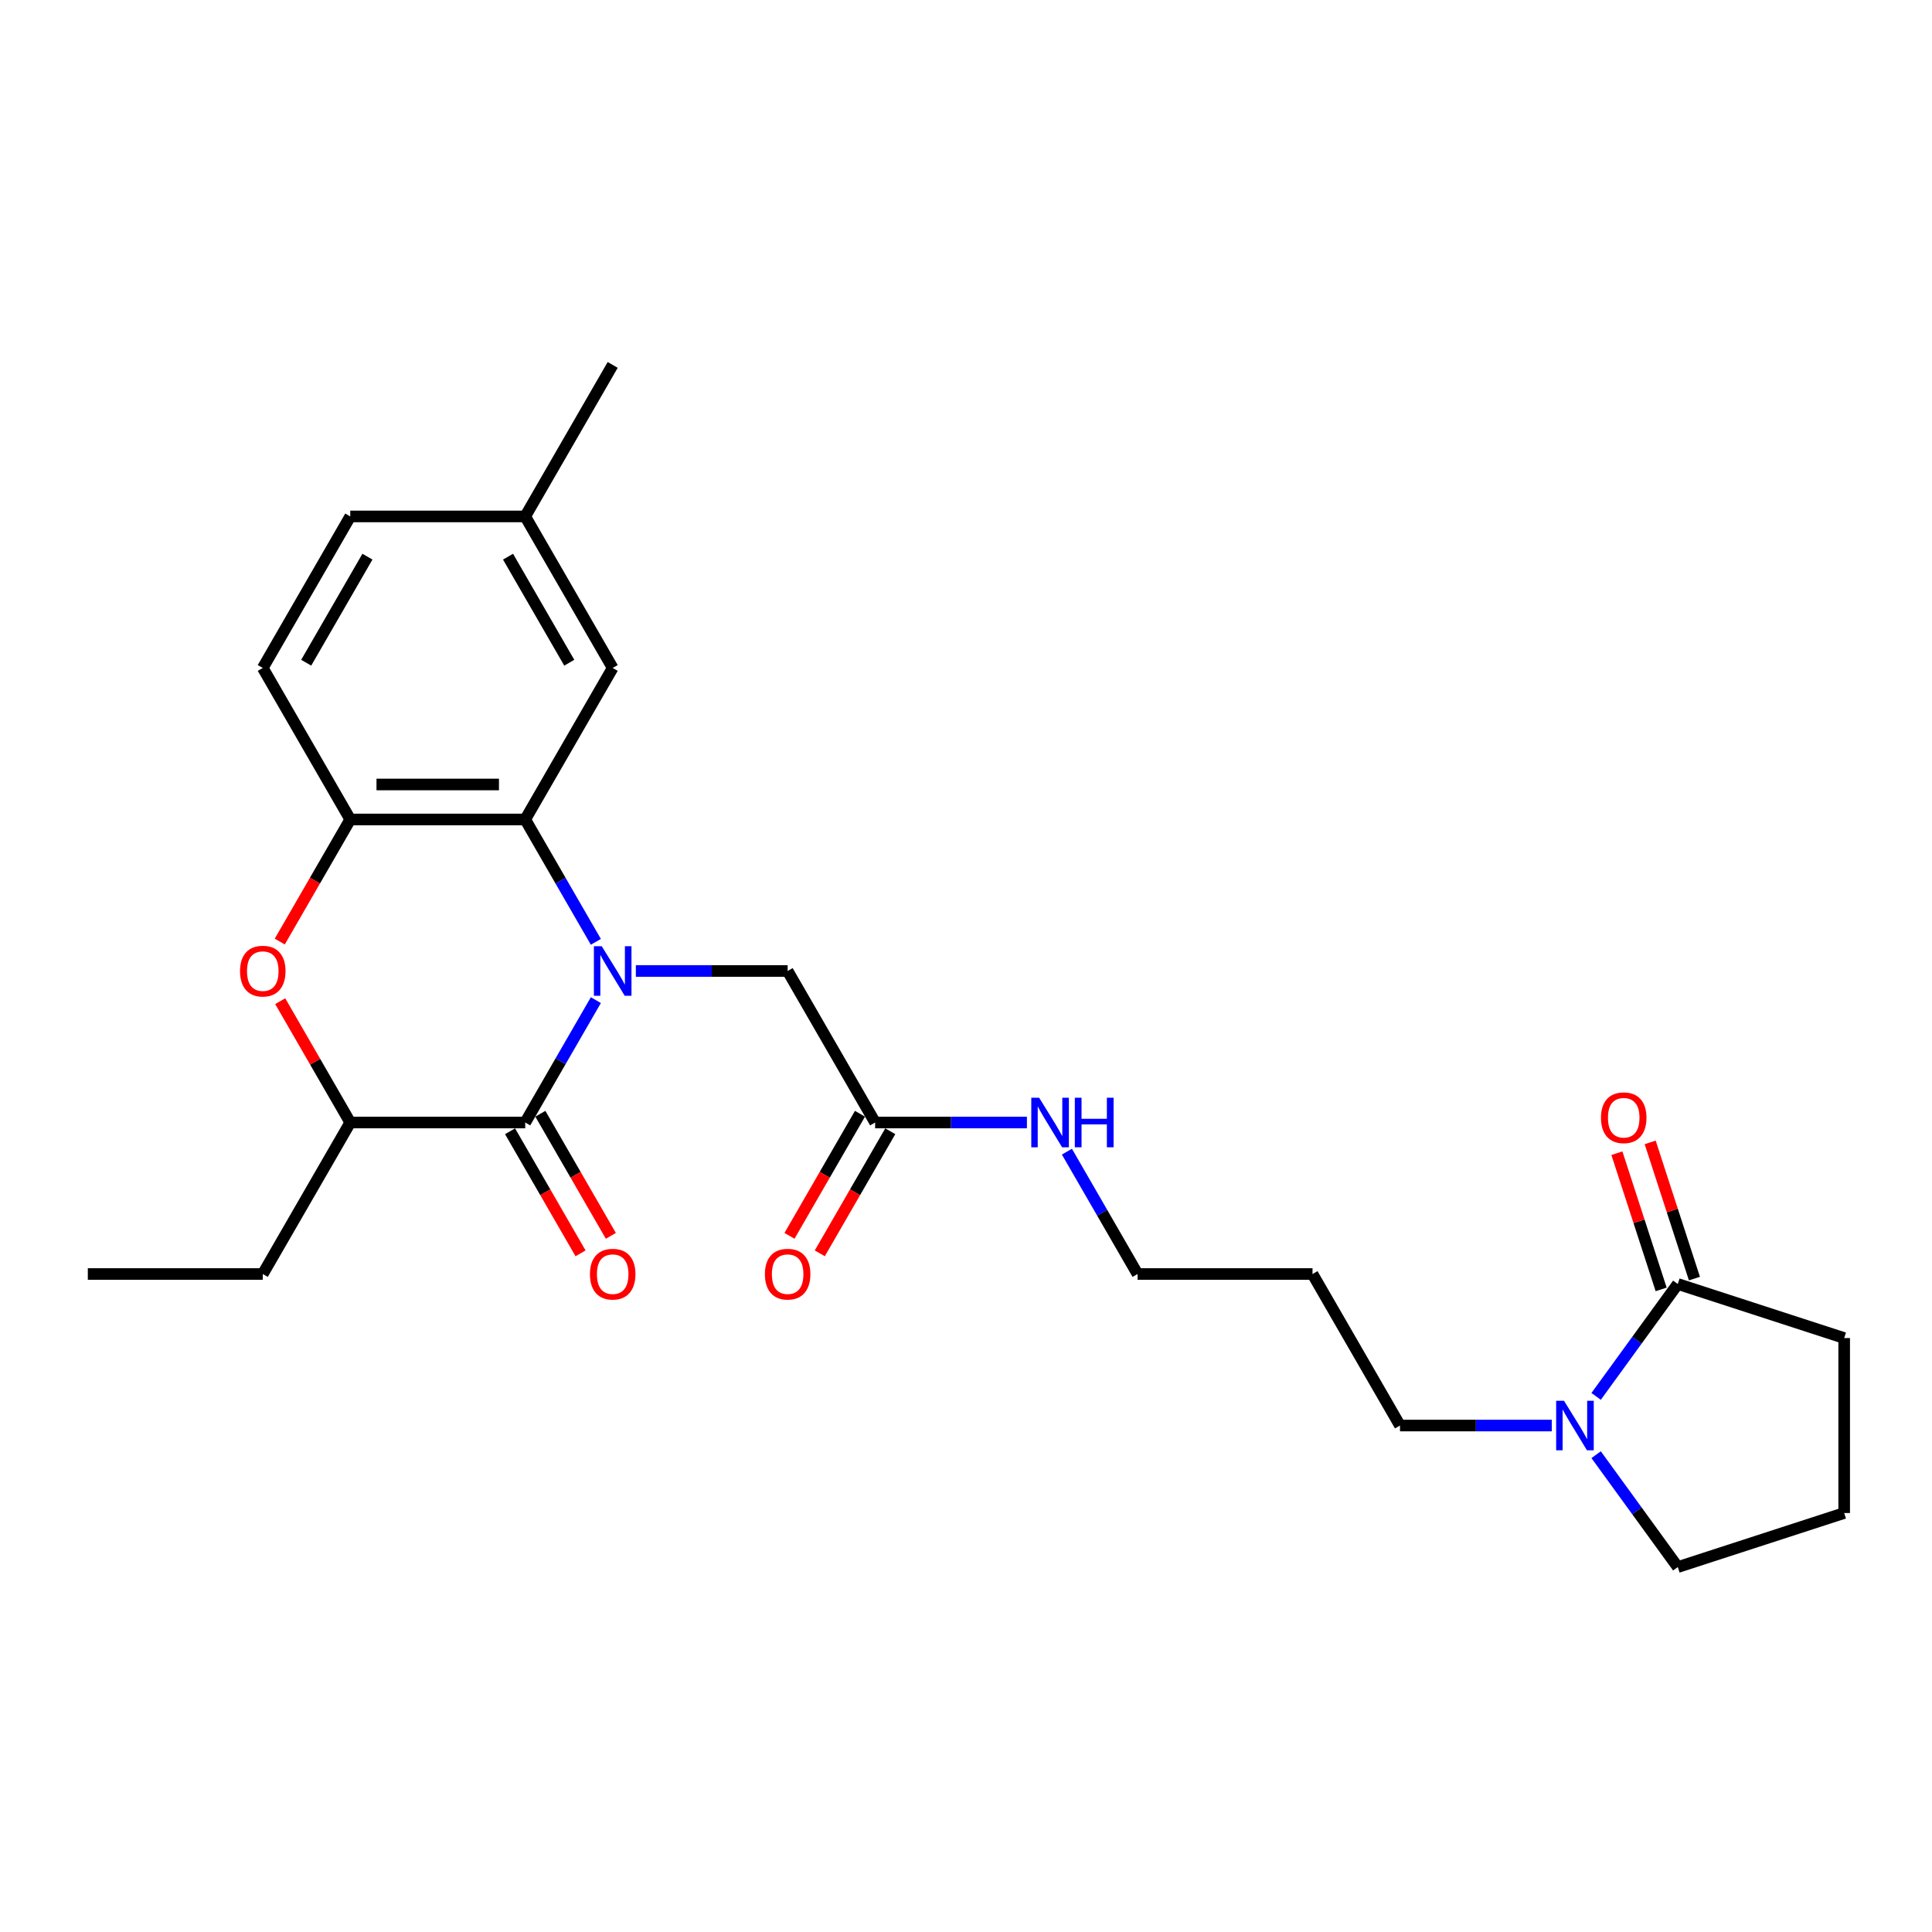 <?xml version='1.0' encoding='iso-8859-1'?>
<svg version='1.1' baseProfile='full'
              xmlns='http://www.w3.org/2000/svg'
                      xmlns:rdkit='http://www.rdkit.org/xml'
                      xmlns:xlink='http://www.w3.org/1999/xlink'
                  xml:space='preserve'
width='1000px' height='1000px' viewBox='0 0 1000 1000'>
<!-- END OF HEADER -->
<rect style='opacity:1.0;fill:#FFFFFF;stroke:none' width='1000' height='1000' x='0' y='0'> </rect>
<path class='bond-0' d='M 308.416,517.668 L 290.132,549.337' style='fill:none;fill-rule:evenodd;stroke:#0000FF;stroke-width:6px;stroke-linecap:butt;stroke-linejoin:miter;stroke-opacity:1' />
<path class='bond-0' d='M 290.132,549.337 L 271.848,581.006' style='fill:none;fill-rule:evenodd;stroke:#000000;stroke-width:6px;stroke-linecap:butt;stroke-linejoin:miter;stroke-opacity:1' />
<path class='bond-1' d='M 308.416,487.494 L 290.132,455.825' style='fill:none;fill-rule:evenodd;stroke:#0000FF;stroke-width:6px;stroke-linecap:butt;stroke-linejoin:miter;stroke-opacity:1' />
<path class='bond-1' d='M 290.132,455.825 L 271.848,424.156' style='fill:none;fill-rule:evenodd;stroke:#000000;stroke-width:6px;stroke-linecap:butt;stroke-linejoin:miter;stroke-opacity:1' />
<path class='bond-7' d='M 329.116,502.581 L 368.4,502.581' style='fill:none;fill-rule:evenodd;stroke:#0000FF;stroke-width:6px;stroke-linecap:butt;stroke-linejoin:miter;stroke-opacity:1' />
<path class='bond-7' d='M 368.4,502.581 L 407.684,502.581' style='fill:none;fill-rule:evenodd;stroke:#000000;stroke-width:6px;stroke-linecap:butt;stroke-linejoin:miter;stroke-opacity:1' />
<path class='bond-4' d='M 271.848,581.006 L 181.291,581.006' style='fill:none;fill-rule:evenodd;stroke:#000000;stroke-width:6px;stroke-linecap:butt;stroke-linejoin:miter;stroke-opacity:1' />
<path class='bond-9' d='M 264.005,585.534 L 282.248,617.131' style='fill:none;fill-rule:evenodd;stroke:#000000;stroke-width:6px;stroke-linecap:butt;stroke-linejoin:miter;stroke-opacity:1' />
<path class='bond-9' d='M 282.248,617.131 L 300.49,648.727' style='fill:none;fill-rule:evenodd;stroke:#FF0000;stroke-width:6px;stroke-linecap:butt;stroke-linejoin:miter;stroke-opacity:1' />
<path class='bond-9' d='M 279.69,576.478 L 297.933,608.075' style='fill:none;fill-rule:evenodd;stroke:#000000;stroke-width:6px;stroke-linecap:butt;stroke-linejoin:miter;stroke-opacity:1' />
<path class='bond-9' d='M 297.933,608.075 L 316.175,639.672' style='fill:none;fill-rule:evenodd;stroke:#FF0000;stroke-width:6px;stroke-linecap:butt;stroke-linejoin:miter;stroke-opacity:1' />
<path class='bond-3' d='M 271.848,424.156 L 181.291,424.156' style='fill:none;fill-rule:evenodd;stroke:#000000;stroke-width:6px;stroke-linecap:butt;stroke-linejoin:miter;stroke-opacity:1' />
<path class='bond-3' d='M 258.264,406.045 L 194.874,406.045' style='fill:none;fill-rule:evenodd;stroke:#000000;stroke-width:6px;stroke-linecap:butt;stroke-linejoin:miter;stroke-opacity:1' />
<path class='bond-10' d='M 271.848,424.156 L 317.127,345.731' style='fill:none;fill-rule:evenodd;stroke:#000000;stroke-width:6px;stroke-linecap:butt;stroke-linejoin:miter;stroke-opacity:1' />
<path class='bond-2' d='M 144.806,487.35 L 163.048,455.753' style='fill:none;fill-rule:evenodd;stroke:#FF0000;stroke-width:6px;stroke-linecap:butt;stroke-linejoin:miter;stroke-opacity:1' />
<path class='bond-2' d='M 163.048,455.753 L 181.291,424.156' style='fill:none;fill-rule:evenodd;stroke:#000000;stroke-width:6px;stroke-linecap:butt;stroke-linejoin:miter;stroke-opacity:1' />
<path class='bond-26' d='M 145.036,518.211 L 163.163,549.609' style='fill:none;fill-rule:evenodd;stroke:#FF0000;stroke-width:6px;stroke-linecap:butt;stroke-linejoin:miter;stroke-opacity:1' />
<path class='bond-26' d='M 163.163,549.609 L 181.291,581.006' style='fill:none;fill-rule:evenodd;stroke:#000000;stroke-width:6px;stroke-linecap:butt;stroke-linejoin:miter;stroke-opacity:1' />
<path class='bond-12' d='M 181.291,424.156 L 136.012,345.731' style='fill:none;fill-rule:evenodd;stroke:#000000;stroke-width:6px;stroke-linecap:butt;stroke-linejoin:miter;stroke-opacity:1' />
<path class='bond-21' d='M 181.291,581.006 L 136.012,659.431' style='fill:none;fill-rule:evenodd;stroke:#000000;stroke-width:6px;stroke-linecap:butt;stroke-linejoin:miter;stroke-opacity:1' />
<path class='bond-5' d='M 803.202,737.856 L 763.918,737.856' style='fill:none;fill-rule:evenodd;stroke:#0000FF;stroke-width:6px;stroke-linecap:butt;stroke-linejoin:miter;stroke-opacity:1' />
<path class='bond-5' d='M 763.918,737.856 L 724.635,737.856' style='fill:none;fill-rule:evenodd;stroke:#000000;stroke-width:6px;stroke-linecap:butt;stroke-linejoin:miter;stroke-opacity:1' />
<path class='bond-6' d='M 826.153,722.769 L 847.287,693.682' style='fill:none;fill-rule:evenodd;stroke:#0000FF;stroke-width:6px;stroke-linecap:butt;stroke-linejoin:miter;stroke-opacity:1' />
<path class='bond-6' d='M 847.287,693.682 L 868.42,664.594' style='fill:none;fill-rule:evenodd;stroke:#000000;stroke-width:6px;stroke-linecap:butt;stroke-linejoin:miter;stroke-opacity:1' />
<path class='bond-18' d='M 826.153,752.943 L 847.287,782.031' style='fill:none;fill-rule:evenodd;stroke:#0000FF;stroke-width:6px;stroke-linecap:butt;stroke-linejoin:miter;stroke-opacity:1' />
<path class='bond-18' d='M 847.287,782.031 L 868.42,811.119' style='fill:none;fill-rule:evenodd;stroke:#000000;stroke-width:6px;stroke-linecap:butt;stroke-linejoin:miter;stroke-opacity:1' />
<path class='bond-11' d='M 877.033,661.795 L 865.58,626.548' style='fill:none;fill-rule:evenodd;stroke:#000000;stroke-width:6px;stroke-linecap:butt;stroke-linejoin:miter;stroke-opacity:1' />
<path class='bond-11' d='M 865.58,626.548 L 854.128,591.3' style='fill:none;fill-rule:evenodd;stroke:#FF0000;stroke-width:6px;stroke-linecap:butt;stroke-linejoin:miter;stroke-opacity:1' />
<path class='bond-11' d='M 859.808,667.392 L 848.355,632.145' style='fill:none;fill-rule:evenodd;stroke:#000000;stroke-width:6px;stroke-linecap:butt;stroke-linejoin:miter;stroke-opacity:1' />
<path class='bond-11' d='M 848.355,632.145 L 836.903,596.897' style='fill:none;fill-rule:evenodd;stroke:#FF0000;stroke-width:6px;stroke-linecap:butt;stroke-linejoin:miter;stroke-opacity:1' />
<path class='bond-19' d='M 868.42,664.594 L 954.545,692.577' style='fill:none;fill-rule:evenodd;stroke:#000000;stroke-width:6px;stroke-linecap:butt;stroke-linejoin:miter;stroke-opacity:1' />
<path class='bond-8' d='M 407.684,502.581 L 452.963,581.006' style='fill:none;fill-rule:evenodd;stroke:#000000;stroke-width:6px;stroke-linecap:butt;stroke-linejoin:miter;stroke-opacity:1' />
<path class='bond-13' d='M 445.12,576.478 L 426.878,608.075' style='fill:none;fill-rule:evenodd;stroke:#000000;stroke-width:6px;stroke-linecap:butt;stroke-linejoin:miter;stroke-opacity:1' />
<path class='bond-13' d='M 426.878,608.075 L 408.636,639.672' style='fill:none;fill-rule:evenodd;stroke:#FF0000;stroke-width:6px;stroke-linecap:butt;stroke-linejoin:miter;stroke-opacity:1' />
<path class='bond-13' d='M 460.805,585.534 L 442.563,617.131' style='fill:none;fill-rule:evenodd;stroke:#000000;stroke-width:6px;stroke-linecap:butt;stroke-linejoin:miter;stroke-opacity:1' />
<path class='bond-13' d='M 442.563,617.131 L 424.32,648.727' style='fill:none;fill-rule:evenodd;stroke:#FF0000;stroke-width:6px;stroke-linecap:butt;stroke-linejoin:miter;stroke-opacity:1' />
<path class='bond-14' d='M 452.963,581.006 L 492.246,581.006' style='fill:none;fill-rule:evenodd;stroke:#000000;stroke-width:6px;stroke-linecap:butt;stroke-linejoin:miter;stroke-opacity:1' />
<path class='bond-14' d='M 492.246,581.006 L 531.53,581.006' style='fill:none;fill-rule:evenodd;stroke:#0000FF;stroke-width:6px;stroke-linecap:butt;stroke-linejoin:miter;stroke-opacity:1' />
<path class='bond-15' d='M 317.127,345.731 L 271.848,267.306' style='fill:none;fill-rule:evenodd;stroke:#000000;stroke-width:6px;stroke-linecap:butt;stroke-linejoin:miter;stroke-opacity:1' />
<path class='bond-15' d='M 294.65,343.023 L 262.955,288.126' style='fill:none;fill-rule:evenodd;stroke:#000000;stroke-width:6px;stroke-linecap:butt;stroke-linejoin:miter;stroke-opacity:1' />
<path class='bond-27' d='M 136.012,345.731 L 181.291,267.306' style='fill:none;fill-rule:evenodd;stroke:#000000;stroke-width:6px;stroke-linecap:butt;stroke-linejoin:miter;stroke-opacity:1' />
<path class='bond-27' d='M 158.489,343.023 L 190.184,288.126' style='fill:none;fill-rule:evenodd;stroke:#000000;stroke-width:6px;stroke-linecap:butt;stroke-linejoin:miter;stroke-opacity:1' />
<path class='bond-23' d='M 552.23,596.093 L 570.515,627.762' style='fill:none;fill-rule:evenodd;stroke:#0000FF;stroke-width:6px;stroke-linecap:butt;stroke-linejoin:miter;stroke-opacity:1' />
<path class='bond-23' d='M 570.515,627.762 L 588.799,659.431' style='fill:none;fill-rule:evenodd;stroke:#000000;stroke-width:6px;stroke-linecap:butt;stroke-linejoin:miter;stroke-opacity:1' />
<path class='bond-16' d='M 271.848,267.306 L 181.291,267.306' style='fill:none;fill-rule:evenodd;stroke:#000000;stroke-width:6px;stroke-linecap:butt;stroke-linejoin:miter;stroke-opacity:1' />
<path class='bond-24' d='M 271.848,267.306 L 317.127,188.881' style='fill:none;fill-rule:evenodd;stroke:#000000;stroke-width:6px;stroke-linecap:butt;stroke-linejoin:miter;stroke-opacity:1' />
<path class='bond-17' d='M 724.635,737.856 L 679.356,659.431' style='fill:none;fill-rule:evenodd;stroke:#000000;stroke-width:6px;stroke-linecap:butt;stroke-linejoin:miter;stroke-opacity:1' />
<path class='bond-22' d='M 868.42,811.119 L 954.545,783.135' style='fill:none;fill-rule:evenodd;stroke:#000000;stroke-width:6px;stroke-linecap:butt;stroke-linejoin:miter;stroke-opacity:1' />
<path class='bond-28' d='M 954.545,692.577 L 954.545,783.135' style='fill:none;fill-rule:evenodd;stroke:#000000;stroke-width:6px;stroke-linecap:butt;stroke-linejoin:miter;stroke-opacity:1' />
<path class='bond-20' d='M 679.356,659.431 L 588.799,659.431' style='fill:none;fill-rule:evenodd;stroke:#000000;stroke-width:6px;stroke-linecap:butt;stroke-linejoin:miter;stroke-opacity:1' />
<path class='bond-25' d='M 136.012,659.431 L 45.455,659.431' style='fill:none;fill-rule:evenodd;stroke:#000000;stroke-width:6px;stroke-linecap:butt;stroke-linejoin:miter;stroke-opacity:1' />
<path  class='atom-0' d='M 311.458 489.758
L 319.861 503.342
Q 320.695 504.682, 322.035 507.109
Q 323.375 509.536, 323.447 509.681
L 323.447 489.758
L 326.852 489.758
L 326.852 515.404
L 323.339 515.404
L 314.319 500.553
Q 313.269 498.814, 312.146 496.822
Q 311.059 494.83, 310.733 494.214
L 310.733 515.404
L 307.401 515.404
L 307.401 489.758
L 311.458 489.758
' fill='#0000FF'/>
<path  class='atom-3' d='M 124.239 502.654
Q 124.239 496.496, 127.282 493.055
Q 130.325 489.613, 136.012 489.613
Q 141.699 489.613, 144.742 493.055
Q 147.784 496.496, 147.784 502.654
Q 147.784 508.884, 144.705 512.434
Q 141.626 515.948, 136.012 515.948
Q 130.361 515.948, 127.282 512.434
Q 124.239 508.92, 124.239 502.654
M 136.012 513.05
Q 139.924 513.05, 142.025 510.442
Q 144.162 507.797, 144.162 502.654
Q 144.162 497.619, 142.025 495.083
Q 139.924 492.511, 136.012 492.511
Q 132.1 492.511, 129.963 495.047
Q 127.862 497.582, 127.862 502.654
Q 127.862 507.834, 129.963 510.442
Q 132.1 513.05, 136.012 513.05
' fill='#FF0000'/>
<path  class='atom-6' d='M 809.523 725.033
L 817.927 738.617
Q 818.76 739.957, 820.1 742.384
Q 821.44 744.811, 821.513 744.956
L 821.513 725.033
L 824.918 725.033
L 824.918 750.679
L 821.404 750.679
L 812.385 735.828
Q 811.334 734.089, 810.211 732.097
Q 809.125 730.104, 808.799 729.489
L 808.799 750.679
L 805.466 750.679
L 805.466 725.033
L 809.523 725.033
' fill='#0000FF'/>
<path  class='atom-10' d='M 305.354 659.504
Q 305.354 653.346, 308.397 649.905
Q 311.44 646.463, 317.127 646.463
Q 322.814 646.463, 325.856 649.905
Q 328.899 653.346, 328.899 659.504
Q 328.899 665.734, 325.82 669.284
Q 322.741 672.797, 317.127 672.797
Q 311.476 672.797, 308.397 669.284
Q 305.354 665.77, 305.354 659.504
M 317.127 669.9
Q 321.039 669.9, 323.14 667.292
Q 325.277 664.647, 325.277 659.504
Q 325.277 654.469, 323.14 651.933
Q 321.039 649.361, 317.127 649.361
Q 313.215 649.361, 311.077 651.897
Q 308.976 654.432, 308.976 659.504
Q 308.976 664.684, 311.077 667.292
Q 313.215 669.9, 317.127 669.9
' fill='#FF0000'/>
<path  class='atom-12' d='M 828.664 578.541
Q 828.664 572.383, 831.707 568.942
Q 834.75 565.501, 840.437 565.501
Q 846.124 565.501, 849.166 568.942
Q 852.209 572.383, 852.209 578.541
Q 852.209 584.771, 849.13 588.321
Q 846.051 591.835, 840.437 591.835
Q 834.786 591.835, 831.707 588.321
Q 828.664 584.808, 828.664 578.541
M 840.437 588.937
Q 844.349 588.937, 846.45 586.329
Q 848.587 583.685, 848.587 578.541
Q 848.587 573.506, 846.45 570.97
Q 844.349 568.399, 840.437 568.399
Q 836.524 568.399, 834.387 570.934
Q 832.286 573.47, 832.286 578.541
Q 832.286 583.721, 834.387 586.329
Q 836.524 588.937, 840.437 588.937
' fill='#FF0000'/>
<path  class='atom-14' d='M 395.911 659.504
Q 395.911 653.346, 398.954 649.905
Q 401.997 646.463, 407.684 646.463
Q 413.371 646.463, 416.414 649.905
Q 419.456 653.346, 419.456 659.504
Q 419.456 665.734, 416.377 669.284
Q 413.299 672.797, 407.684 672.797
Q 402.033 672.797, 398.954 669.284
Q 395.911 665.77, 395.911 659.504
M 407.684 669.9
Q 411.596 669.9, 413.697 667.292
Q 415.834 664.647, 415.834 659.504
Q 415.834 654.469, 413.697 651.933
Q 411.596 649.361, 407.684 649.361
Q 403.772 649.361, 401.635 651.897
Q 399.534 654.432, 399.534 659.504
Q 399.534 664.684, 401.635 667.292
Q 403.772 669.9, 407.684 669.9
' fill='#FF0000'/>
<path  class='atom-15' d='M 537.851 568.183
L 546.255 581.767
Q 547.088 583.107, 548.428 585.534
Q 549.768 587.961, 549.841 588.106
L 549.841 568.183
L 553.246 568.183
L 553.246 593.829
L 549.732 593.829
L 540.713 578.978
Q 539.662 577.239, 538.539 575.247
Q 537.453 573.255, 537.127 572.639
L 537.127 593.829
L 533.794 593.829
L 533.794 568.183
L 537.851 568.183
' fill='#0000FF'/>
<path  class='atom-15' d='M 556.325 568.183
L 559.802 568.183
L 559.802 579.086
L 572.915 579.086
L 572.915 568.183
L 576.392 568.183
L 576.392 593.829
L 572.915 593.829
L 572.915 581.984
L 559.802 581.984
L 559.802 593.829
L 556.325 593.829
L 556.325 568.183
' fill='#0000FF'/>
</svg>
